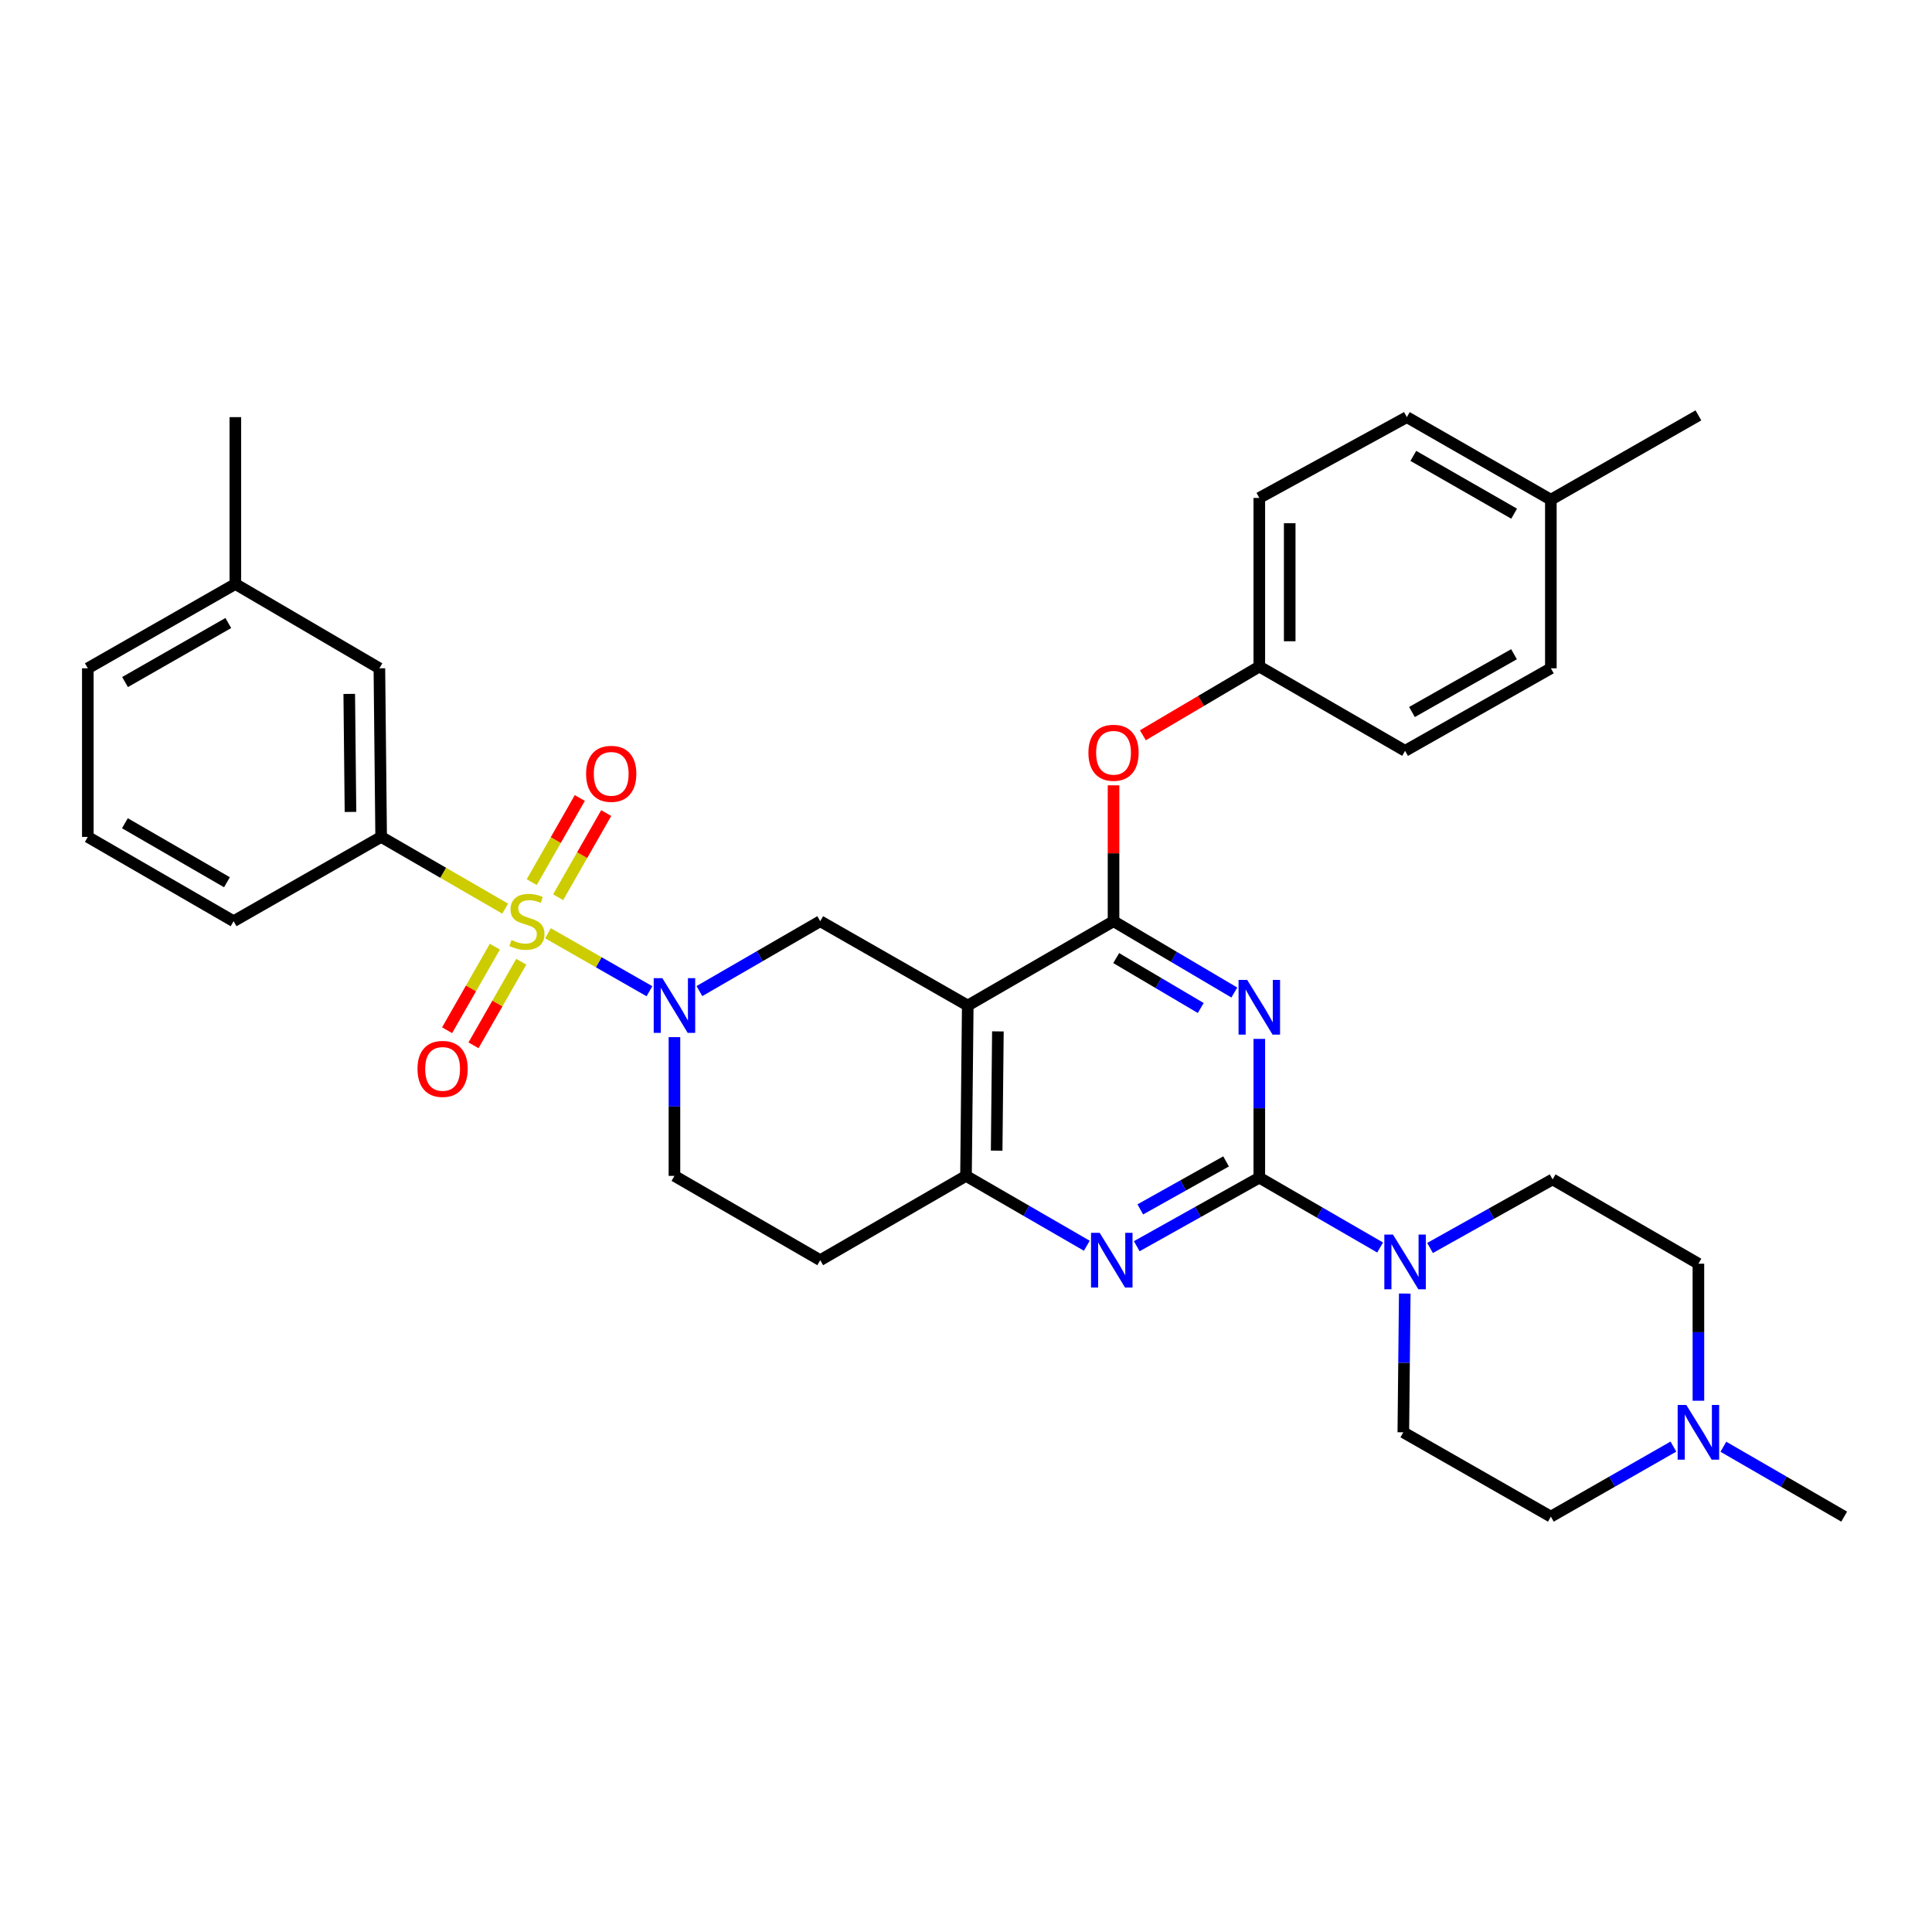 <?xml version='1.0' encoding='iso-8859-1'?>
<svg version='1.1' baseProfile='full'
              xmlns='http://www.w3.org/2000/svg'
                      xmlns:rdkit='http://www.rdkit.org/xml'
                      xmlns:xlink='http://www.w3.org/1999/xlink'
                  xml:space='preserve'
width='1000px' height='1000px' viewBox='0 0 1000 1000'>
<!-- END OF HEADER -->
<rect style='opacity:1.0;fill:#FFFFFF;stroke:none' width='1000' height='1000' x='0' y='0'> </rect>
<path class='bond-0' d='M 349.094,536.821 L 349.094,572.73' style='fill:none;fill-rule:evenodd;stroke:#0000FF;stroke-width:6px;stroke-linecap:butt;stroke-linejoin:miter;stroke-opacity:1' />
<path class='bond-0' d='M 349.094,572.73 L 349.094,608.638' style='fill:none;fill-rule:evenodd;stroke:#000000;stroke-width:6px;stroke-linecap:butt;stroke-linejoin:miter;stroke-opacity:1' />
<path class='bond-1' d='M 362.013,512.984 L 393.28,494.9' style='fill:none;fill-rule:evenodd;stroke:#0000FF;stroke-width:6px;stroke-linecap:butt;stroke-linejoin:miter;stroke-opacity:1' />
<path class='bond-1' d='M 393.28,494.9 L 424.547,476.816' style='fill:none;fill-rule:evenodd;stroke:#000000;stroke-width:6px;stroke-linecap:butt;stroke-linejoin:miter;stroke-opacity:1' />
<path class='bond-2' d='M 336.155,513.062 L 309.896,498.055' style='fill:none;fill-rule:evenodd;stroke:#0000FF;stroke-width:6px;stroke-linecap:butt;stroke-linejoin:miter;stroke-opacity:1' />
<path class='bond-2' d='M 309.896,498.055 L 283.638,483.049' style='fill:none;fill-rule:evenodd;stroke:#CCCC00;stroke-width:6px;stroke-linecap:butt;stroke-linejoin:miter;stroke-opacity:1' />
<path class='bond-3' d='M 349.094,608.638 L 424.547,652.27' style='fill:none;fill-rule:evenodd;stroke:#000000;stroke-width:6px;stroke-linecap:butt;stroke-linejoin:miter;stroke-opacity:1' />
<path class='bond-4' d='M 424.547,652.27 L 500,608.638' style='fill:none;fill-rule:evenodd;stroke:#000000;stroke-width:6px;stroke-linecap:butt;stroke-linejoin:miter;stroke-opacity:1' />
<path class='bond-5' d='M 424.547,476.816 L 500.909,520.457' style='fill:none;fill-rule:evenodd;stroke:#000000;stroke-width:6px;stroke-linecap:butt;stroke-linejoin:miter;stroke-opacity:1' />
<path class='bond-6' d='M 500.909,520.457 L 500,608.638' style='fill:none;fill-rule:evenodd;stroke:#000000;stroke-width:6px;stroke-linecap:butt;stroke-linejoin:miter;stroke-opacity:1' />
<path class='bond-6' d='M 516.508,533.846 L 515.871,595.573' style='fill:none;fill-rule:evenodd;stroke:#000000;stroke-width:6px;stroke-linecap:butt;stroke-linejoin:miter;stroke-opacity:1' />
<path class='bond-7' d='M 500.909,520.457 L 576.362,476.816' style='fill:none;fill-rule:evenodd;stroke:#000000;stroke-width:6px;stroke-linecap:butt;stroke-linejoin:miter;stroke-opacity:1' />
<path class='bond-8' d='M 500,608.638 L 531.267,626.719' style='fill:none;fill-rule:evenodd;stroke:#000000;stroke-width:6px;stroke-linecap:butt;stroke-linejoin:miter;stroke-opacity:1' />
<path class='bond-8' d='M 531.267,626.719 L 562.534,644.799' style='fill:none;fill-rule:evenodd;stroke:#0000FF;stroke-width:6px;stroke-linecap:butt;stroke-linejoin:miter;stroke-opacity:1' />
<path class='bond-9' d='M 588.381,645.037 L 620.098,627.292' style='fill:none;fill-rule:evenodd;stroke:#0000FF;stroke-width:6px;stroke-linecap:butt;stroke-linejoin:miter;stroke-opacity:1' />
<path class='bond-9' d='M 620.098,627.292 L 651.815,609.547' style='fill:none;fill-rule:evenodd;stroke:#000000;stroke-width:6px;stroke-linecap:butt;stroke-linejoin:miter;stroke-opacity:1' />
<path class='bond-9' d='M 590.213,625.981 L 612.415,613.56' style='fill:none;fill-rule:evenodd;stroke:#0000FF;stroke-width:6px;stroke-linecap:butt;stroke-linejoin:miter;stroke-opacity:1' />
<path class='bond-9' d='M 612.415,613.56 L 634.617,601.138' style='fill:none;fill-rule:evenodd;stroke:#000000;stroke-width:6px;stroke-linecap:butt;stroke-linejoin:miter;stroke-opacity:1' />
<path class='bond-10' d='M 651.815,609.547 L 651.815,573.639' style='fill:none;fill-rule:evenodd;stroke:#000000;stroke-width:6px;stroke-linecap:butt;stroke-linejoin:miter;stroke-opacity:1' />
<path class='bond-10' d='M 651.815,573.639 L 651.815,537.73' style='fill:none;fill-rule:evenodd;stroke:#0000FF;stroke-width:6px;stroke-linecap:butt;stroke-linejoin:miter;stroke-opacity:1' />
<path class='bond-11' d='M 651.815,609.547 L 683.082,627.628' style='fill:none;fill-rule:evenodd;stroke:#000000;stroke-width:6px;stroke-linecap:butt;stroke-linejoin:miter;stroke-opacity:1' />
<path class='bond-11' d='M 683.082,627.628 L 714.349,645.708' style='fill:none;fill-rule:evenodd;stroke:#0000FF;stroke-width:6px;stroke-linecap:butt;stroke-linejoin:miter;stroke-opacity:1' />
<path class='bond-12' d='M 638.885,513.731 L 607.623,495.274' style='fill:none;fill-rule:evenodd;stroke:#0000FF;stroke-width:6px;stroke-linecap:butt;stroke-linejoin:miter;stroke-opacity:1' />
<path class='bond-12' d='M 607.623,495.274 L 576.362,476.816' style='fill:none;fill-rule:evenodd;stroke:#000000;stroke-width:6px;stroke-linecap:butt;stroke-linejoin:miter;stroke-opacity:1' />
<path class='bond-12' d='M 621.506,521.744 L 599.623,508.824' style='fill:none;fill-rule:evenodd;stroke:#0000FF;stroke-width:6px;stroke-linecap:butt;stroke-linejoin:miter;stroke-opacity:1' />
<path class='bond-12' d='M 599.623,508.824 L 577.74,495.903' style='fill:none;fill-rule:evenodd;stroke:#000000;stroke-width:6px;stroke-linecap:butt;stroke-linejoin:miter;stroke-opacity:1' />
<path class='bond-13' d='M 576.362,476.816 L 576.362,441.651' style='fill:none;fill-rule:evenodd;stroke:#000000;stroke-width:6px;stroke-linecap:butt;stroke-linejoin:miter;stroke-opacity:1' />
<path class='bond-13' d='M 576.362,441.651 L 576.362,406.485' style='fill:none;fill-rule:evenodd;stroke:#FF0000;stroke-width:6px;stroke-linecap:butt;stroke-linejoin:miter;stroke-opacity:1' />
<path class='bond-14' d='M 727.1,669.544 L 726.729,705.452' style='fill:none;fill-rule:evenodd;stroke:#0000FF;stroke-width:6px;stroke-linecap:butt;stroke-linejoin:miter;stroke-opacity:1' />
<path class='bond-14' d='M 726.729,705.452 L 726.359,741.361' style='fill:none;fill-rule:evenodd;stroke:#000000;stroke-width:6px;stroke-linecap:butt;stroke-linejoin:miter;stroke-opacity:1' />
<path class='bond-15' d='M 740.196,645.946 L 771.913,628.201' style='fill:none;fill-rule:evenodd;stroke:#0000FF;stroke-width:6px;stroke-linecap:butt;stroke-linejoin:miter;stroke-opacity:1' />
<path class='bond-15' d='M 771.913,628.201 L 803.631,610.456' style='fill:none;fill-rule:evenodd;stroke:#000000;stroke-width:6px;stroke-linecap:butt;stroke-linejoin:miter;stroke-opacity:1' />
<path class='bond-16' d='M 121.817,302.271 L 45.455,345.912' style='fill:none;fill-rule:evenodd;stroke:#000000;stroke-width:6px;stroke-linecap:butt;stroke-linejoin:miter;stroke-opacity:1' />
<path class='bond-16' d='M 118.17,322.479 L 64.717,353.028' style='fill:none;fill-rule:evenodd;stroke:#000000;stroke-width:6px;stroke-linecap:butt;stroke-linejoin:miter;stroke-opacity:1' />
<path class='bond-17' d='M 121.817,302.271 L 196.369,345.912' style='fill:none;fill-rule:evenodd;stroke:#000000;stroke-width:6px;stroke-linecap:butt;stroke-linejoin:miter;stroke-opacity:1' />
<path class='bond-18' d='M 121.817,302.271 L 121.817,215.908' style='fill:none;fill-rule:evenodd;stroke:#000000;stroke-width:6px;stroke-linecap:butt;stroke-linejoin:miter;stroke-opacity:1' />
<path class='bond-19' d='M 256.14,489.991 L 243.78,511.619' style='fill:none;fill-rule:evenodd;stroke:#CCCC00;stroke-width:6px;stroke-linecap:butt;stroke-linejoin:miter;stroke-opacity:1' />
<path class='bond-19' d='M 243.78,511.619 L 231.419,533.247' style='fill:none;fill-rule:evenodd;stroke:#FF0000;stroke-width:6px;stroke-linecap:butt;stroke-linejoin:miter;stroke-opacity:1' />
<path class='bond-19' d='M 269.802,497.799 L 257.442,519.427' style='fill:none;fill-rule:evenodd;stroke:#CCCC00;stroke-width:6px;stroke-linecap:butt;stroke-linejoin:miter;stroke-opacity:1' />
<path class='bond-19' d='M 257.442,519.427 L 245.081,541.055' style='fill:none;fill-rule:evenodd;stroke:#FF0000;stroke-width:6px;stroke-linecap:butt;stroke-linejoin:miter;stroke-opacity:1' />
<path class='bond-20' d='M 288.887,464.401 L 301.33,442.623' style='fill:none;fill-rule:evenodd;stroke:#CCCC00;stroke-width:6px;stroke-linecap:butt;stroke-linejoin:miter;stroke-opacity:1' />
<path class='bond-20' d='M 301.33,442.623 L 313.773,420.846' style='fill:none;fill-rule:evenodd;stroke:#FF0000;stroke-width:6px;stroke-linecap:butt;stroke-linejoin:miter;stroke-opacity:1' />
<path class='bond-20' d='M 275.224,456.594 L 287.668,434.817' style='fill:none;fill-rule:evenodd;stroke:#CCCC00;stroke-width:6px;stroke-linecap:butt;stroke-linejoin:miter;stroke-opacity:1' />
<path class='bond-20' d='M 287.668,434.817 L 300.111,413.039' style='fill:none;fill-rule:evenodd;stroke:#FF0000;stroke-width:6px;stroke-linecap:butt;stroke-linejoin:miter;stroke-opacity:1' />
<path class='bond-21' d='M 261.473,470.305 L 229.376,451.745' style='fill:none;fill-rule:evenodd;stroke:#CCCC00;stroke-width:6px;stroke-linecap:butt;stroke-linejoin:miter;stroke-opacity:1' />
<path class='bond-21' d='M 229.376,451.745 L 197.279,433.184' style='fill:none;fill-rule:evenodd;stroke:#000000;stroke-width:6px;stroke-linecap:butt;stroke-linejoin:miter;stroke-opacity:1' />
<path class='bond-22' d='M 45.455,345.912 L 45.455,433.184' style='fill:none;fill-rule:evenodd;stroke:#000000;stroke-width:6px;stroke-linecap:butt;stroke-linejoin:miter;stroke-opacity:1' />
<path class='bond-23' d='M 45.455,433.184 L 120.908,476.816' style='fill:none;fill-rule:evenodd;stroke:#000000;stroke-width:6px;stroke-linecap:butt;stroke-linejoin:miter;stroke-opacity:1' />
<path class='bond-23' d='M 64.65,426.107 L 117.467,456.649' style='fill:none;fill-rule:evenodd;stroke:#000000;stroke-width:6px;stroke-linecap:butt;stroke-linejoin:miter;stroke-opacity:1' />
<path class='bond-24' d='M 120.908,476.816 L 197.279,433.184' style='fill:none;fill-rule:evenodd;stroke:#000000;stroke-width:6px;stroke-linecap:butt;stroke-linejoin:miter;stroke-opacity:1' />
<path class='bond-25' d='M 591.553,380.576 L 621.684,362.79' style='fill:none;fill-rule:evenodd;stroke:#FF0000;stroke-width:6px;stroke-linecap:butt;stroke-linejoin:miter;stroke-opacity:1' />
<path class='bond-25' d='M 621.684,362.79 L 651.815,345.003' style='fill:none;fill-rule:evenodd;stroke:#000000;stroke-width:6px;stroke-linecap:butt;stroke-linejoin:miter;stroke-opacity:1' />
<path class='bond-26' d='M 651.815,345.003 L 727.268,388.634' style='fill:none;fill-rule:evenodd;stroke:#000000;stroke-width:6px;stroke-linecap:butt;stroke-linejoin:miter;stroke-opacity:1' />
<path class='bond-27' d='M 651.815,345.003 L 651.815,257.73' style='fill:none;fill-rule:evenodd;stroke:#000000;stroke-width:6px;stroke-linecap:butt;stroke-linejoin:miter;stroke-opacity:1' />
<path class='bond-27' d='M 667.551,331.912 L 667.551,270.821' style='fill:none;fill-rule:evenodd;stroke:#000000;stroke-width:6px;stroke-linecap:butt;stroke-linejoin:miter;stroke-opacity:1' />
<path class='bond-28' d='M 802.721,258.639 L 728.178,215.908' style='fill:none;fill-rule:evenodd;stroke:#000000;stroke-width:6px;stroke-linecap:butt;stroke-linejoin:miter;stroke-opacity:1' />
<path class='bond-28' d='M 783.714,265.882 L 731.533,235.97' style='fill:none;fill-rule:evenodd;stroke:#000000;stroke-width:6px;stroke-linecap:butt;stroke-linejoin:miter;stroke-opacity:1' />
<path class='bond-29' d='M 802.721,258.639 L 879.092,214.999' style='fill:none;fill-rule:evenodd;stroke:#000000;stroke-width:6px;stroke-linecap:butt;stroke-linejoin:miter;stroke-opacity:1' />
<path class='bond-30' d='M 802.721,258.639 L 802.721,345.912' style='fill:none;fill-rule:evenodd;stroke:#000000;stroke-width:6px;stroke-linecap:butt;stroke-linejoin:miter;stroke-opacity:1' />
<path class='bond-31' d='M 727.268,388.634 L 802.721,345.912' style='fill:none;fill-rule:evenodd;stroke:#000000;stroke-width:6px;stroke-linecap:butt;stroke-linejoin:miter;stroke-opacity:1' />
<path class='bond-31' d='M 730.833,368.533 L 783.65,338.627' style='fill:none;fill-rule:evenodd;stroke:#000000;stroke-width:6px;stroke-linecap:butt;stroke-linejoin:miter;stroke-opacity:1' />
<path class='bond-32' d='M 802.721,785.001 L 834.437,766.878' style='fill:none;fill-rule:evenodd;stroke:#000000;stroke-width:6px;stroke-linecap:butt;stroke-linejoin:miter;stroke-opacity:1' />
<path class='bond-32' d='M 834.437,766.878 L 866.153,748.754' style='fill:none;fill-rule:evenodd;stroke:#0000FF;stroke-width:6px;stroke-linecap:butt;stroke-linejoin:miter;stroke-opacity:1' />
<path class='bond-33' d='M 802.721,785.001 L 726.359,741.361' style='fill:none;fill-rule:evenodd;stroke:#000000;stroke-width:6px;stroke-linecap:butt;stroke-linejoin:miter;stroke-opacity:1' />
<path class='bond-34' d='M 879.092,725.019 L 879.092,689.554' style='fill:none;fill-rule:evenodd;stroke:#0000FF;stroke-width:6px;stroke-linecap:butt;stroke-linejoin:miter;stroke-opacity:1' />
<path class='bond-34' d='M 879.092,689.554 L 879.092,654.088' style='fill:none;fill-rule:evenodd;stroke:#000000;stroke-width:6px;stroke-linecap:butt;stroke-linejoin:miter;stroke-opacity:1' />
<path class='bond-35' d='M 892.012,748.833 L 923.278,766.917' style='fill:none;fill-rule:evenodd;stroke:#0000FF;stroke-width:6px;stroke-linecap:butt;stroke-linejoin:miter;stroke-opacity:1' />
<path class='bond-35' d='M 923.278,766.917 L 954.545,785.001' style='fill:none;fill-rule:evenodd;stroke:#000000;stroke-width:6px;stroke-linecap:butt;stroke-linejoin:miter;stroke-opacity:1' />
<path class='bond-36' d='M 879.092,654.088 L 803.631,610.456' style='fill:none;fill-rule:evenodd;stroke:#000000;stroke-width:6px;stroke-linecap:butt;stroke-linejoin:miter;stroke-opacity:1' />
<path class='bond-37' d='M 651.815,257.73 L 728.178,215.908' style='fill:none;fill-rule:evenodd;stroke:#000000;stroke-width:6px;stroke-linecap:butt;stroke-linejoin:miter;stroke-opacity:1' />
<path class='bond-38' d='M 197.279,433.184 L 196.369,345.912' style='fill:none;fill-rule:evenodd;stroke:#000000;stroke-width:6px;stroke-linecap:butt;stroke-linejoin:miter;stroke-opacity:1' />
<path class='bond-38' d='M 181.407,420.257 L 180.771,359.167' style='fill:none;fill-rule:evenodd;stroke:#000000;stroke-width:6px;stroke-linecap:butt;stroke-linejoin:miter;stroke-opacity:1' />
<path  class='atom-0' d='M 342.834 506.297
L 352.114 521.297
Q 353.034 522.777, 354.514 525.457
Q 355.994 528.137, 356.074 528.297
L 356.074 506.297
L 359.834 506.297
L 359.834 534.617
L 355.954 534.617
L 345.994 518.217
Q 344.834 516.297, 343.594 514.097
Q 342.394 511.897, 342.034 511.217
L 342.034 534.617
L 338.354 534.617
L 338.354 506.297
L 342.834 506.297
' fill='#0000FF'/>
<path  class='atom-6' d='M 569.193 638.11
L 578.473 653.11
Q 579.393 654.59, 580.873 657.27
Q 582.353 659.95, 582.433 660.11
L 582.433 638.11
L 586.193 638.11
L 586.193 666.43
L 582.313 666.43
L 572.353 650.03
Q 571.193 648.11, 569.953 645.91
Q 568.753 643.71, 568.393 643.03
L 568.393 666.43
L 564.713 666.43
L 564.713 638.11
L 569.193 638.11
' fill='#0000FF'/>
<path  class='atom-8' d='M 645.555 507.206
L 654.835 522.206
Q 655.755 523.686, 657.235 526.366
Q 658.715 529.046, 658.795 529.206
L 658.795 507.206
L 662.555 507.206
L 662.555 535.526
L 658.675 535.526
L 648.715 519.126
Q 647.555 517.206, 646.315 515.006
Q 645.115 512.806, 644.755 512.126
L 644.755 535.526
L 641.075 535.526
L 641.075 507.206
L 645.555 507.206
' fill='#0000FF'/>
<path  class='atom-10' d='M 721.008 639.019
L 730.288 654.019
Q 731.208 655.499, 732.688 658.179
Q 734.168 660.859, 734.248 661.019
L 734.248 639.019
L 738.008 639.019
L 738.008 667.339
L 734.128 667.339
L 724.168 650.939
Q 723.008 649.019, 721.768 646.819
Q 720.568 644.619, 720.208 643.939
L 720.208 667.339
L 716.528 667.339
L 716.528 639.019
L 721.008 639.019
' fill='#0000FF'/>
<path  class='atom-12' d='M 264.732 486.536
Q 265.052 486.656, 266.372 487.216
Q 267.692 487.776, 269.132 488.136
Q 270.612 488.456, 272.052 488.456
Q 274.732 488.456, 276.292 487.176
Q 277.852 485.856, 277.852 483.576
Q 277.852 482.016, 277.052 481.056
Q 276.292 480.096, 275.092 479.576
Q 273.892 479.056, 271.892 478.456
Q 269.372 477.696, 267.852 476.976
Q 266.372 476.256, 265.292 474.736
Q 264.252 473.216, 264.252 470.656
Q 264.252 467.096, 266.652 464.896
Q 269.092 462.696, 273.892 462.696
Q 277.172 462.696, 280.892 464.256
L 279.972 467.336
Q 276.572 465.936, 274.012 465.936
Q 271.252 465.936, 269.732 467.096
Q 268.212 468.216, 268.252 470.176
Q 268.252 471.696, 269.012 472.616
Q 269.812 473.536, 270.932 474.056
Q 272.092 474.576, 274.012 475.176
Q 276.572 475.976, 278.092 476.776
Q 279.612 477.576, 280.692 479.216
Q 281.812 480.816, 281.812 483.576
Q 281.812 487.496, 279.172 489.616
Q 276.572 491.696, 272.212 491.696
Q 269.692 491.696, 267.772 491.136
Q 265.892 490.616, 263.652 489.696
L 264.732 486.536
' fill='#CCCC00'/>
<path  class='atom-13' d='M 216.091 553.258
Q 216.091 546.458, 219.451 542.658
Q 222.811 538.858, 229.091 538.858
Q 235.371 538.858, 238.731 542.658
Q 242.091 546.458, 242.091 553.258
Q 242.091 560.138, 238.691 564.058
Q 235.291 567.938, 229.091 567.938
Q 222.851 567.938, 219.451 564.058
Q 216.091 560.178, 216.091 553.258
M 229.091 564.738
Q 233.411 564.738, 235.731 561.858
Q 238.091 558.938, 238.091 553.258
Q 238.091 547.698, 235.731 544.898
Q 233.411 542.058, 229.091 542.058
Q 224.771 542.058, 222.411 544.858
Q 220.091 547.658, 220.091 553.258
Q 220.091 558.978, 222.411 561.858
Q 224.771 564.738, 229.091 564.738
' fill='#FF0000'/>
<path  class='atom-14' d='M 303.363 400.534
Q 303.363 393.734, 306.723 389.934
Q 310.083 386.134, 316.363 386.134
Q 322.643 386.134, 326.003 389.934
Q 329.363 393.734, 329.363 400.534
Q 329.363 407.414, 325.963 411.334
Q 322.563 415.214, 316.363 415.214
Q 310.123 415.214, 306.723 411.334
Q 303.363 407.454, 303.363 400.534
M 316.363 412.014
Q 320.683 412.014, 323.003 409.134
Q 325.363 406.214, 325.363 400.534
Q 325.363 394.974, 323.003 392.174
Q 320.683 389.334, 316.363 389.334
Q 312.043 389.334, 309.683 392.134
Q 307.363 394.934, 307.363 400.534
Q 307.363 406.254, 309.683 409.134
Q 312.043 412.014, 316.363 412.014
' fill='#FF0000'/>
<path  class='atom-18' d='M 563.362 389.624
Q 563.362 382.824, 566.722 379.024
Q 570.082 375.224, 576.362 375.224
Q 582.642 375.224, 586.002 379.024
Q 589.362 382.824, 589.362 389.624
Q 589.362 396.504, 585.962 400.424
Q 582.562 404.304, 576.362 404.304
Q 570.122 404.304, 566.722 400.424
Q 563.362 396.544, 563.362 389.624
M 576.362 401.104
Q 580.682 401.104, 583.002 398.224
Q 585.362 395.304, 585.362 389.624
Q 585.362 384.064, 583.002 381.264
Q 580.682 378.424, 576.362 378.424
Q 572.042 378.424, 569.682 381.224
Q 567.362 384.024, 567.362 389.624
Q 567.362 395.344, 569.682 398.224
Q 572.042 401.104, 576.362 401.104
' fill='#FF0000'/>
<path  class='atom-23' d='M 872.832 727.201
L 882.112 742.201
Q 883.032 743.681, 884.512 746.361
Q 885.992 749.041, 886.072 749.201
L 886.072 727.201
L 889.832 727.201
L 889.832 755.521
L 885.952 755.521
L 875.992 739.121
Q 874.832 737.201, 873.592 735.001
Q 872.392 732.801, 872.032 732.121
L 872.032 755.521
L 868.352 755.521
L 868.352 727.201
L 872.832 727.201
' fill='#0000FF'/>
</svg>
